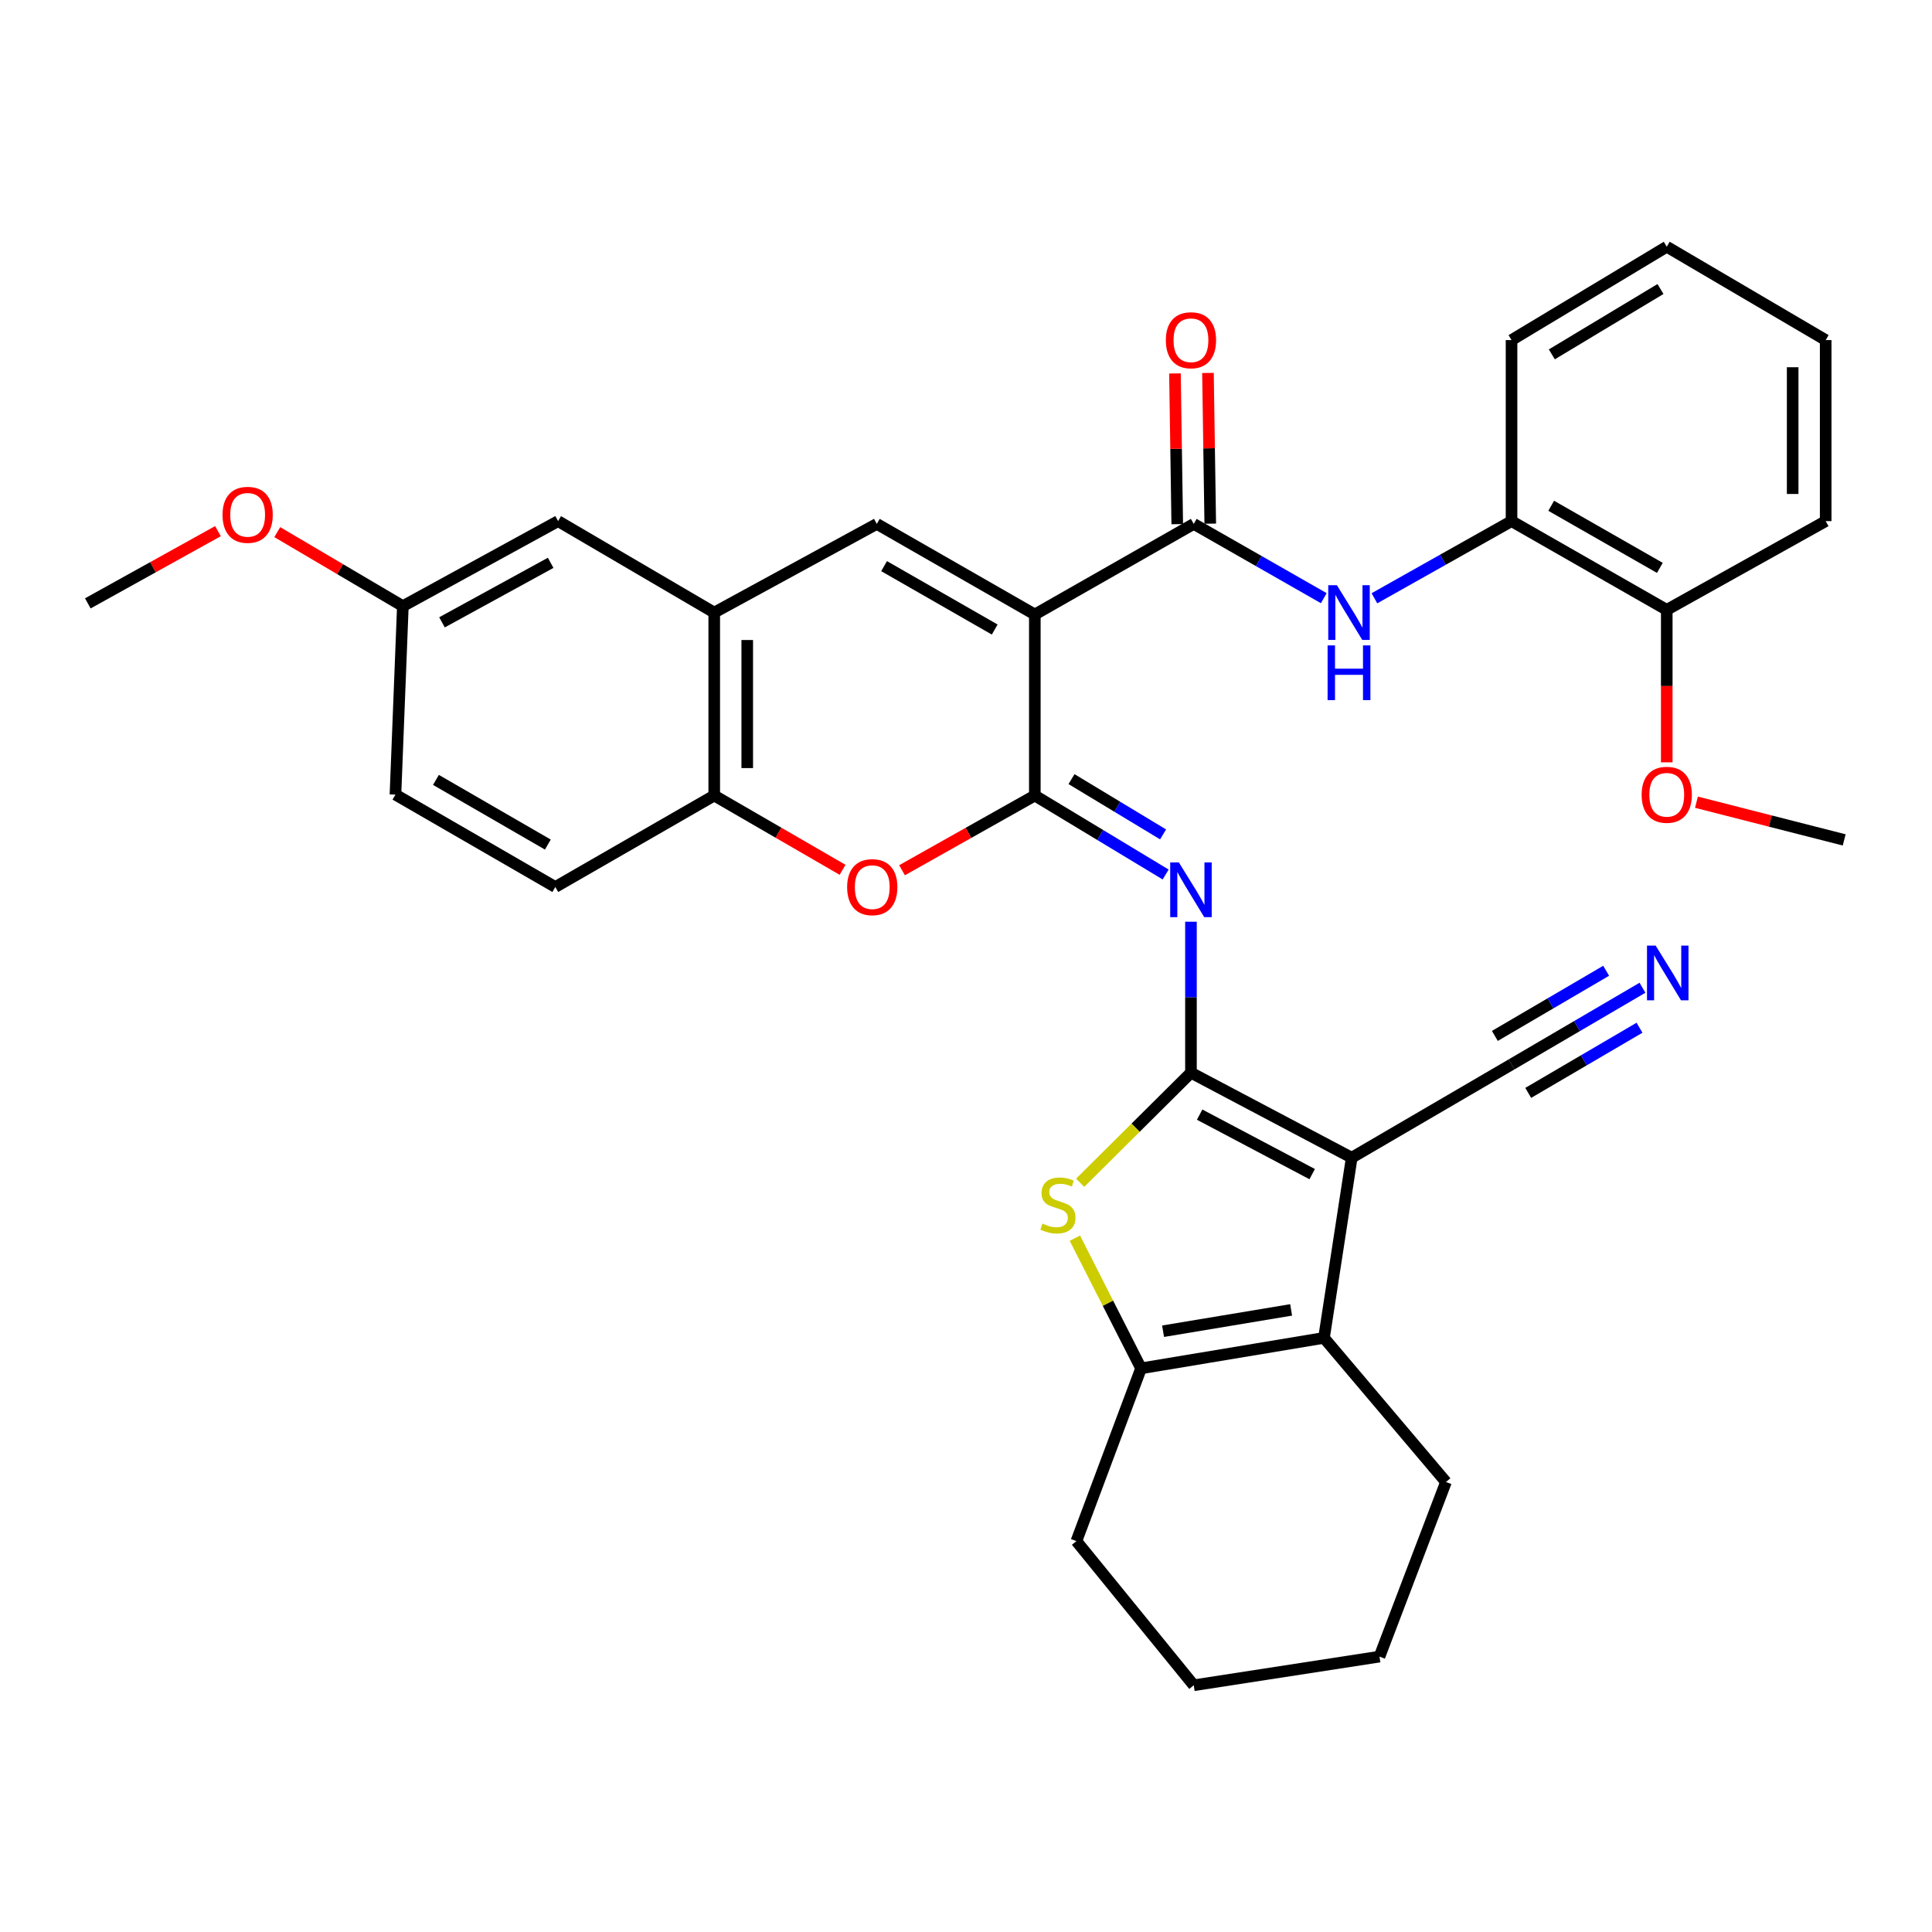 <?xml version='1.0' encoding='iso-8859-1'?>
<svg version='1.1' baseProfile='full'
              xmlns='http://www.w3.org/2000/svg'
                      xmlns:rdkit='http://www.rdkit.org/xml'
                      xmlns:xlink='http://www.w3.org/1999/xlink'
                  xml:space='preserve'
width='1000px' height='1000px' viewBox='0 0 1000 1000'>
<!-- END OF HEADER -->
<rect style='opacity:1.0;fill:#FFFFFF;stroke:none' width='1000' height='1000' x='0' y='0'> </rect>
<path class='bond-1' d='M 616.439,555.225 L 699.646,599.22' style='fill:none;fill-rule:evenodd;stroke:#000000;stroke-width:6px;stroke-linecap:butt;stroke-linejoin:miter;stroke-opacity:1' />
<path class='bond-1' d='M 620.934,576.928 L 679.179,607.725' style='fill:none;fill-rule:evenodd;stroke:#000000;stroke-width:6px;stroke-linecap:butt;stroke-linejoin:miter;stroke-opacity:1' />
<path class='bond-3' d='M 616.439,555.225 L 616.439,516.151' style='fill:none;fill-rule:evenodd;stroke:#000000;stroke-width:6px;stroke-linecap:butt;stroke-linejoin:miter;stroke-opacity:1' />
<path class='bond-3' d='M 616.439,516.151 L 616.439,477.078' style='fill:none;fill-rule:evenodd;stroke:#0000FF;stroke-width:6px;stroke-linecap:butt;stroke-linejoin:miter;stroke-opacity:1' />
<path class='bond-4' d='M 616.439,555.225 L 587.764,583.709' style='fill:none;fill-rule:evenodd;stroke:#000000;stroke-width:6px;stroke-linecap:butt;stroke-linejoin:miter;stroke-opacity:1' />
<path class='bond-4' d='M 587.764,583.709 L 559.09,612.194' style='fill:none;fill-rule:evenodd;stroke:#CCCC00;stroke-width:6px;stroke-linecap:butt;stroke-linejoin:miter;stroke-opacity:1' />
<path class='bond-0' d='M 535.624,318.057 L 535.624,411.762' style='fill:none;fill-rule:evenodd;stroke:#000000;stroke-width:6px;stroke-linecap:butt;stroke-linejoin:miter;stroke-opacity:1' />
<path class='bond-6' d='M 535.624,318.057 L 617.882,271.175' style='fill:none;fill-rule:evenodd;stroke:#000000;stroke-width:6px;stroke-linecap:butt;stroke-linejoin:miter;stroke-opacity:1' />
<path class='bond-7' d='M 535.624,318.057 L 453.831,271.175' style='fill:none;fill-rule:evenodd;stroke:#000000;stroke-width:6px;stroke-linecap:butt;stroke-linejoin:miter;stroke-opacity:1' />
<path class='bond-7' d='M 514.858,325.848 L 457.603,293.031' style='fill:none;fill-rule:evenodd;stroke:#000000;stroke-width:6px;stroke-linecap:butt;stroke-linejoin:miter;stroke-opacity:1' />
<path class='bond-5' d='M 699.646,599.22 L 685.294,692.489' style='fill:none;fill-rule:evenodd;stroke:#000000;stroke-width:6px;stroke-linecap:butt;stroke-linejoin:miter;stroke-opacity:1' />
<path class='bond-12' d='M 699.646,599.22 L 782.369,550.934' style='fill:none;fill-rule:evenodd;stroke:#000000;stroke-width:6px;stroke-linecap:butt;stroke-linejoin:miter;stroke-opacity:1' />
<path class='bond-2' d='M 535.624,411.762 L 569.481,432.202' style='fill:none;fill-rule:evenodd;stroke:#000000;stroke-width:6px;stroke-linecap:butt;stroke-linejoin:miter;stroke-opacity:1' />
<path class='bond-2' d='M 569.481,432.202 L 603.339,452.642' style='fill:none;fill-rule:evenodd;stroke:#0000FF;stroke-width:6px;stroke-linecap:butt;stroke-linejoin:miter;stroke-opacity:1' />
<path class='bond-2' d='M 554.611,403.267 L 578.312,417.575' style='fill:none;fill-rule:evenodd;stroke:#000000;stroke-width:6px;stroke-linecap:butt;stroke-linejoin:miter;stroke-opacity:1' />
<path class='bond-2' d='M 578.312,417.575 L 602.012,431.884' style='fill:none;fill-rule:evenodd;stroke:#0000FF;stroke-width:6px;stroke-linecap:butt;stroke-linejoin:miter;stroke-opacity:1' />
<path class='bond-9' d='M 535.624,411.762 L 501.257,431.099' style='fill:none;fill-rule:evenodd;stroke:#000000;stroke-width:6px;stroke-linecap:butt;stroke-linejoin:miter;stroke-opacity:1' />
<path class='bond-9' d='M 501.257,431.099 L 466.89,450.436' style='fill:none;fill-rule:evenodd;stroke:#FF0000;stroke-width:6px;stroke-linecap:butt;stroke-linejoin:miter;stroke-opacity:1' />
<path class='bond-8' d='M 556.356,640.878 L 573.483,674.567' style='fill:none;fill-rule:evenodd;stroke:#CCCC00;stroke-width:6px;stroke-linecap:butt;stroke-linejoin:miter;stroke-opacity:1' />
<path class='bond-8' d='M 573.483,674.567 L 590.611,708.255' style='fill:none;fill-rule:evenodd;stroke:#000000;stroke-width:6px;stroke-linecap:butt;stroke-linejoin:miter;stroke-opacity:1' />
<path class='bond-21' d='M 685.294,692.489 L 748.435,767.078' style='fill:none;fill-rule:evenodd;stroke:#000000;stroke-width:6px;stroke-linecap:butt;stroke-linejoin:miter;stroke-opacity:1' />
<path class='bond-34' d='M 685.294,692.489 L 590.611,708.255' style='fill:none;fill-rule:evenodd;stroke:#000000;stroke-width:6px;stroke-linecap:butt;stroke-linejoin:miter;stroke-opacity:1' />
<path class='bond-34' d='M 668.285,678 L 602.007,689.037' style='fill:none;fill-rule:evenodd;stroke:#000000;stroke-width:6px;stroke-linecap:butt;stroke-linejoin:miter;stroke-opacity:1' />
<path class='bond-11' d='M 617.882,271.175 L 651.535,290.395' style='fill:none;fill-rule:evenodd;stroke:#000000;stroke-width:6px;stroke-linecap:butt;stroke-linejoin:miter;stroke-opacity:1' />
<path class='bond-11' d='M 651.535,290.395 L 685.188,309.614' style='fill:none;fill-rule:evenodd;stroke:#0000FF;stroke-width:6px;stroke-linecap:butt;stroke-linejoin:miter;stroke-opacity:1' />
<path class='bond-16' d='M 626.424,271.046 L 625.832,232.041' style='fill:none;fill-rule:evenodd;stroke:#000000;stroke-width:6px;stroke-linecap:butt;stroke-linejoin:miter;stroke-opacity:1' />
<path class='bond-16' d='M 625.832,232.041 L 625.241,193.037' style='fill:none;fill-rule:evenodd;stroke:#FF0000;stroke-width:6px;stroke-linecap:butt;stroke-linejoin:miter;stroke-opacity:1' />
<path class='bond-16' d='M 609.34,271.305 L 608.748,232.3' style='fill:none;fill-rule:evenodd;stroke:#000000;stroke-width:6px;stroke-linecap:butt;stroke-linejoin:miter;stroke-opacity:1' />
<path class='bond-16' d='M 608.748,232.3 L 608.157,193.296' style='fill:none;fill-rule:evenodd;stroke:#FF0000;stroke-width:6px;stroke-linecap:butt;stroke-linejoin:miter;stroke-opacity:1' />
<path class='bond-36' d='M 453.831,271.175 L 369.684,317.069' style='fill:none;fill-rule:evenodd;stroke:#000000;stroke-width:6px;stroke-linecap:butt;stroke-linejoin:miter;stroke-opacity:1' />
<path class='bond-23' d='M 590.611,708.255 L 557.142,797.68' style='fill:none;fill-rule:evenodd;stroke:#000000;stroke-width:6px;stroke-linecap:butt;stroke-linejoin:miter;stroke-opacity:1' />
<path class='bond-13' d='M 436.114,450.215 L 402.899,430.989' style='fill:none;fill-rule:evenodd;stroke:#FF0000;stroke-width:6px;stroke-linecap:butt;stroke-linejoin:miter;stroke-opacity:1' />
<path class='bond-13' d='M 402.899,430.989 L 369.684,411.762' style='fill:none;fill-rule:evenodd;stroke:#000000;stroke-width:6px;stroke-linecap:butt;stroke-linejoin:miter;stroke-opacity:1' />
<path class='bond-10' d='M 369.684,317.069 L 369.684,411.762' style='fill:none;fill-rule:evenodd;stroke:#000000;stroke-width:6px;stroke-linecap:butt;stroke-linejoin:miter;stroke-opacity:1' />
<path class='bond-10' d='M 386.769,331.273 L 386.769,397.558' style='fill:none;fill-rule:evenodd;stroke:#000000;stroke-width:6px;stroke-linecap:butt;stroke-linejoin:miter;stroke-opacity:1' />
<path class='bond-17' d='M 369.684,317.069 L 288.868,269.733' style='fill:none;fill-rule:evenodd;stroke:#000000;stroke-width:6px;stroke-linecap:butt;stroke-linejoin:miter;stroke-opacity:1' />
<path class='bond-15' d='M 711.395,309.668 L 746.882,289.7' style='fill:none;fill-rule:evenodd;stroke:#0000FF;stroke-width:6px;stroke-linecap:butt;stroke-linejoin:miter;stroke-opacity:1' />
<path class='bond-15' d='M 746.882,289.7 L 782.369,269.733' style='fill:none;fill-rule:evenodd;stroke:#000000;stroke-width:6px;stroke-linecap:butt;stroke-linejoin:miter;stroke-opacity:1' />
<path class='bond-14' d='M 782.369,550.934 L 816.255,531.096' style='fill:none;fill-rule:evenodd;stroke:#000000;stroke-width:6px;stroke-linecap:butt;stroke-linejoin:miter;stroke-opacity:1' />
<path class='bond-14' d='M 816.255,531.096 L 850.14,511.257' style='fill:none;fill-rule:evenodd;stroke:#0000FF;stroke-width:6px;stroke-linecap:butt;stroke-linejoin:miter;stroke-opacity:1' />
<path class='bond-14' d='M 791.002,565.679 L 819.804,548.816' style='fill:none;fill-rule:evenodd;stroke:#000000;stroke-width:6px;stroke-linecap:butt;stroke-linejoin:miter;stroke-opacity:1' />
<path class='bond-14' d='M 819.804,548.816 L 848.607,531.953' style='fill:none;fill-rule:evenodd;stroke:#0000FF;stroke-width:6px;stroke-linecap:butt;stroke-linejoin:miter;stroke-opacity:1' />
<path class='bond-14' d='M 773.737,536.19 L 802.54,519.327' style='fill:none;fill-rule:evenodd;stroke:#000000;stroke-width:6px;stroke-linecap:butt;stroke-linejoin:miter;stroke-opacity:1' />
<path class='bond-14' d='M 802.54,519.327 L 831.342,502.464' style='fill:none;fill-rule:evenodd;stroke:#0000FF;stroke-width:6px;stroke-linecap:butt;stroke-linejoin:miter;stroke-opacity:1' />
<path class='bond-19' d='M 369.684,411.762 L 287.426,459.108' style='fill:none;fill-rule:evenodd;stroke:#000000;stroke-width:6px;stroke-linecap:butt;stroke-linejoin:miter;stroke-opacity:1' />
<path class='bond-18' d='M 782.369,269.733 L 862.71,315.655' style='fill:none;fill-rule:evenodd;stroke:#000000;stroke-width:6px;stroke-linecap:butt;stroke-linejoin:miter;stroke-opacity:1' />
<path class='bond-18' d='M 802.899,261.787 L 859.138,293.933' style='fill:none;fill-rule:evenodd;stroke:#000000;stroke-width:6px;stroke-linecap:butt;stroke-linejoin:miter;stroke-opacity:1' />
<path class='bond-26' d='M 782.369,269.733 L 782.369,176.027' style='fill:none;fill-rule:evenodd;stroke:#000000;stroke-width:6px;stroke-linecap:butt;stroke-linejoin:miter;stroke-opacity:1' />
<path class='bond-37' d='M 288.868,269.733 L 208.518,313.738' style='fill:none;fill-rule:evenodd;stroke:#000000;stroke-width:6px;stroke-linecap:butt;stroke-linejoin:miter;stroke-opacity:1' />
<path class='bond-37' d='M 285.023,291.319 L 228.778,322.122' style='fill:none;fill-rule:evenodd;stroke:#000000;stroke-width:6px;stroke-linecap:butt;stroke-linejoin:miter;stroke-opacity:1' />
<path class='bond-24' d='M 862.71,315.655 L 862.71,355.12' style='fill:none;fill-rule:evenodd;stroke:#000000;stroke-width:6px;stroke-linecap:butt;stroke-linejoin:miter;stroke-opacity:1' />
<path class='bond-24' d='M 862.71,355.12 L 862.71,394.586' style='fill:none;fill-rule:evenodd;stroke:#FF0000;stroke-width:6px;stroke-linecap:butt;stroke-linejoin:miter;stroke-opacity:1' />
<path class='bond-27' d='M 862.71,315.655 L 944.968,269.733' style='fill:none;fill-rule:evenodd;stroke:#000000;stroke-width:6px;stroke-linecap:butt;stroke-linejoin:miter;stroke-opacity:1' />
<path class='bond-22' d='M 287.426,459.108 L 204.684,411.297' style='fill:none;fill-rule:evenodd;stroke:#000000;stroke-width:6px;stroke-linecap:butt;stroke-linejoin:miter;stroke-opacity:1' />
<path class='bond-22' d='M 283.563,437.143 L 225.643,403.675' style='fill:none;fill-rule:evenodd;stroke:#000000;stroke-width:6px;stroke-linecap:butt;stroke-linejoin:miter;stroke-opacity:1' />
<path class='bond-20' d='M 208.518,313.738 L 204.684,411.297' style='fill:none;fill-rule:evenodd;stroke:#000000;stroke-width:6px;stroke-linecap:butt;stroke-linejoin:miter;stroke-opacity:1' />
<path class='bond-25' d='M 208.518,313.738 L 176.014,294.582' style='fill:none;fill-rule:evenodd;stroke:#000000;stroke-width:6px;stroke-linecap:butt;stroke-linejoin:miter;stroke-opacity:1' />
<path class='bond-25' d='M 176.014,294.582 L 143.509,275.426' style='fill:none;fill-rule:evenodd;stroke:#FF0000;stroke-width:6px;stroke-linecap:butt;stroke-linejoin:miter;stroke-opacity:1' />
<path class='bond-30' d='M 748.435,767.078 L 714.017,857.461' style='fill:none;fill-rule:evenodd;stroke:#000000;stroke-width:6px;stroke-linecap:butt;stroke-linejoin:miter;stroke-opacity:1' />
<path class='bond-31' d='M 557.142,797.68 L 617.882,872.297' style='fill:none;fill-rule:evenodd;stroke:#000000;stroke-width:6px;stroke-linecap:butt;stroke-linejoin:miter;stroke-opacity:1' />
<path class='bond-28' d='M 878.079,415.219 L 916.312,424.976' style='fill:none;fill-rule:evenodd;stroke:#FF0000;stroke-width:6px;stroke-linecap:butt;stroke-linejoin:miter;stroke-opacity:1' />
<path class='bond-28' d='M 916.312,424.976 L 954.545,434.733' style='fill:none;fill-rule:evenodd;stroke:#000000;stroke-width:6px;stroke-linecap:butt;stroke-linejoin:miter;stroke-opacity:1' />
<path class='bond-29' d='M 112.812,274.919 L 79.133,293.612' style='fill:none;fill-rule:evenodd;stroke:#FF0000;stroke-width:6px;stroke-linecap:butt;stroke-linejoin:miter;stroke-opacity:1' />
<path class='bond-29' d='M 79.133,293.612 L 45.455,312.304' style='fill:none;fill-rule:evenodd;stroke:#000000;stroke-width:6px;stroke-linecap:butt;stroke-linejoin:miter;stroke-opacity:1' />
<path class='bond-32' d='M 782.369,176.027 L 862.71,127.703' style='fill:none;fill-rule:evenodd;stroke:#000000;stroke-width:6px;stroke-linecap:butt;stroke-linejoin:miter;stroke-opacity:1' />
<path class='bond-32' d='M 803.227,183.42 L 859.465,149.593' style='fill:none;fill-rule:evenodd;stroke:#000000;stroke-width:6px;stroke-linecap:butt;stroke-linejoin:miter;stroke-opacity:1' />
<path class='bond-38' d='M 944.968,269.733 L 944.968,176.027' style='fill:none;fill-rule:evenodd;stroke:#000000;stroke-width:6px;stroke-linecap:butt;stroke-linejoin:miter;stroke-opacity:1' />
<path class='bond-38' d='M 927.882,255.677 L 927.882,190.083' style='fill:none;fill-rule:evenodd;stroke:#000000;stroke-width:6px;stroke-linecap:butt;stroke-linejoin:miter;stroke-opacity:1' />
<path class='bond-35' d='M 714.017,857.461 L 617.882,872.297' style='fill:none;fill-rule:evenodd;stroke:#000000;stroke-width:6px;stroke-linecap:butt;stroke-linejoin:miter;stroke-opacity:1' />
<path class='bond-33' d='M 862.71,127.703 L 944.968,176.027' style='fill:none;fill-rule:evenodd;stroke:#000000;stroke-width:6px;stroke-linecap:butt;stroke-linejoin:miter;stroke-opacity:1' />
<path  class='atom-4' d='M 610.179 446.391
L 619.459 461.391
Q 620.379 462.871, 621.859 465.551
Q 623.339 468.231, 623.419 468.391
L 623.419 446.391
L 627.179 446.391
L 627.179 474.711
L 623.299 474.711
L 613.339 458.311
Q 612.179 456.391, 610.939 454.191
Q 609.739 451.991, 609.379 451.311
L 609.379 474.711
L 605.699 474.711
L 605.699 446.391
L 610.179 446.391
' fill='#0000FF'/>
<path  class='atom-5' d='M 539.584 633.344
Q 539.904 633.464, 541.224 634.024
Q 542.544 634.584, 543.984 634.944
Q 545.464 635.264, 546.904 635.264
Q 549.584 635.264, 551.144 633.984
Q 552.704 632.664, 552.704 630.384
Q 552.704 628.824, 551.904 627.864
Q 551.144 626.904, 549.944 626.384
Q 548.744 625.864, 546.744 625.264
Q 544.224 624.504, 542.704 623.784
Q 541.224 623.064, 540.144 621.544
Q 539.104 620.024, 539.104 617.464
Q 539.104 613.904, 541.504 611.704
Q 543.944 609.504, 548.744 609.504
Q 552.024 609.504, 555.744 611.064
L 554.824 614.144
Q 551.424 612.744, 548.864 612.744
Q 546.104 612.744, 544.584 613.904
Q 543.064 615.024, 543.104 616.984
Q 543.104 618.504, 543.864 619.424
Q 544.664 620.344, 545.784 620.864
Q 546.944 621.384, 548.864 621.984
Q 551.424 622.784, 552.944 623.584
Q 554.464 624.384, 555.544 626.024
Q 556.664 627.624, 556.664 630.384
Q 556.664 634.304, 554.024 636.424
Q 551.424 638.504, 547.064 638.504
Q 544.544 638.504, 542.624 637.944
Q 540.744 637.424, 538.504 636.504
L 539.584 633.344
' fill='#CCCC00'/>
<path  class='atom-10' d='M 438.477 459.188
Q 438.477 452.388, 441.837 448.588
Q 445.197 444.788, 451.477 444.788
Q 457.757 444.788, 461.117 448.588
Q 464.477 452.388, 464.477 459.188
Q 464.477 466.068, 461.077 469.988
Q 457.677 473.868, 451.477 473.868
Q 445.237 473.868, 441.837 469.988
Q 438.477 466.108, 438.477 459.188
M 451.477 470.668
Q 455.797 470.668, 458.117 467.788
Q 460.477 464.868, 460.477 459.188
Q 460.477 453.628, 458.117 450.828
Q 455.797 447.988, 451.477 447.988
Q 447.157 447.988, 444.797 450.788
Q 442.477 453.588, 442.477 459.188
Q 442.477 464.908, 444.797 467.788
Q 447.157 470.668, 451.477 470.668
' fill='#FF0000'/>
<path  class='atom-12' d='M 691.981 302.909
L 701.261 317.909
Q 702.181 319.389, 703.661 322.069
Q 705.141 324.749, 705.221 324.909
L 705.221 302.909
L 708.981 302.909
L 708.981 331.229
L 705.101 331.229
L 695.141 314.829
Q 693.981 312.909, 692.741 310.709
Q 691.541 308.509, 691.181 307.829
L 691.181 331.229
L 687.501 331.229
L 687.501 302.909
L 691.981 302.909
' fill='#0000FF'/>
<path  class='atom-12' d='M 687.161 334.061
L 691.001 334.061
L 691.001 346.101
L 705.481 346.101
L 705.481 334.061
L 709.321 334.061
L 709.321 362.381
L 705.481 362.381
L 705.481 349.301
L 691.001 349.301
L 691.001 362.381
L 687.161 362.381
L 687.161 334.061
' fill='#0000FF'/>
<path  class='atom-15' d='M 856.963 489.437
L 866.243 504.437
Q 867.163 505.917, 868.643 508.597
Q 870.123 511.277, 870.203 511.437
L 870.203 489.437
L 873.963 489.437
L 873.963 517.757
L 870.083 517.757
L 860.123 501.357
Q 858.963 499.437, 857.723 497.237
Q 856.523 495.037, 856.163 494.357
L 856.163 517.757
L 852.483 517.757
L 852.483 489.437
L 856.963 489.437
' fill='#0000FF'/>
<path  class='atom-17' d='M 603.439 176.107
Q 603.439 169.307, 606.799 165.507
Q 610.159 161.707, 616.439 161.707
Q 622.719 161.707, 626.079 165.507
Q 629.439 169.307, 629.439 176.107
Q 629.439 182.987, 626.039 186.907
Q 622.639 190.787, 616.439 190.787
Q 610.199 190.787, 606.799 186.907
Q 603.439 183.027, 603.439 176.107
M 616.439 187.587
Q 620.759 187.587, 623.079 184.707
Q 625.439 181.787, 625.439 176.107
Q 625.439 170.547, 623.079 167.747
Q 620.759 164.907, 616.439 164.907
Q 612.119 164.907, 609.759 167.707
Q 607.439 170.507, 607.439 176.107
Q 607.439 181.827, 609.759 184.707
Q 612.119 187.587, 616.439 187.587
' fill='#FF0000'/>
<path  class='atom-25' d='M 849.71 411.377
Q 849.71 404.577, 853.07 400.777
Q 856.43 396.977, 862.71 396.977
Q 868.99 396.977, 872.35 400.777
Q 875.71 404.577, 875.71 411.377
Q 875.71 418.257, 872.31 422.177
Q 868.91 426.057, 862.71 426.057
Q 856.47 426.057, 853.07 422.177
Q 849.71 418.297, 849.71 411.377
M 862.71 422.857
Q 867.03 422.857, 869.35 419.977
Q 871.71 417.057, 871.71 411.377
Q 871.71 405.817, 869.35 403.017
Q 867.03 400.177, 862.71 400.177
Q 858.39 400.177, 856.03 402.977
Q 853.71 405.777, 853.71 411.377
Q 853.71 417.097, 856.03 419.977
Q 858.39 422.857, 862.71 422.857
' fill='#FF0000'/>
<path  class='atom-26' d='M 115.178 266.471
Q 115.178 259.671, 118.538 255.871
Q 121.898 252.071, 128.178 252.071
Q 134.458 252.071, 137.818 255.871
Q 141.178 259.671, 141.178 266.471
Q 141.178 273.351, 137.778 277.271
Q 134.378 281.151, 128.178 281.151
Q 121.938 281.151, 118.538 277.271
Q 115.178 273.391, 115.178 266.471
M 128.178 277.951
Q 132.498 277.951, 134.818 275.071
Q 137.178 272.151, 137.178 266.471
Q 137.178 260.911, 134.818 258.111
Q 132.498 255.271, 128.178 255.271
Q 123.858 255.271, 121.498 258.071
Q 119.178 260.871, 119.178 266.471
Q 119.178 272.191, 121.498 275.071
Q 123.858 277.951, 128.178 277.951
' fill='#FF0000'/>
</svg>
